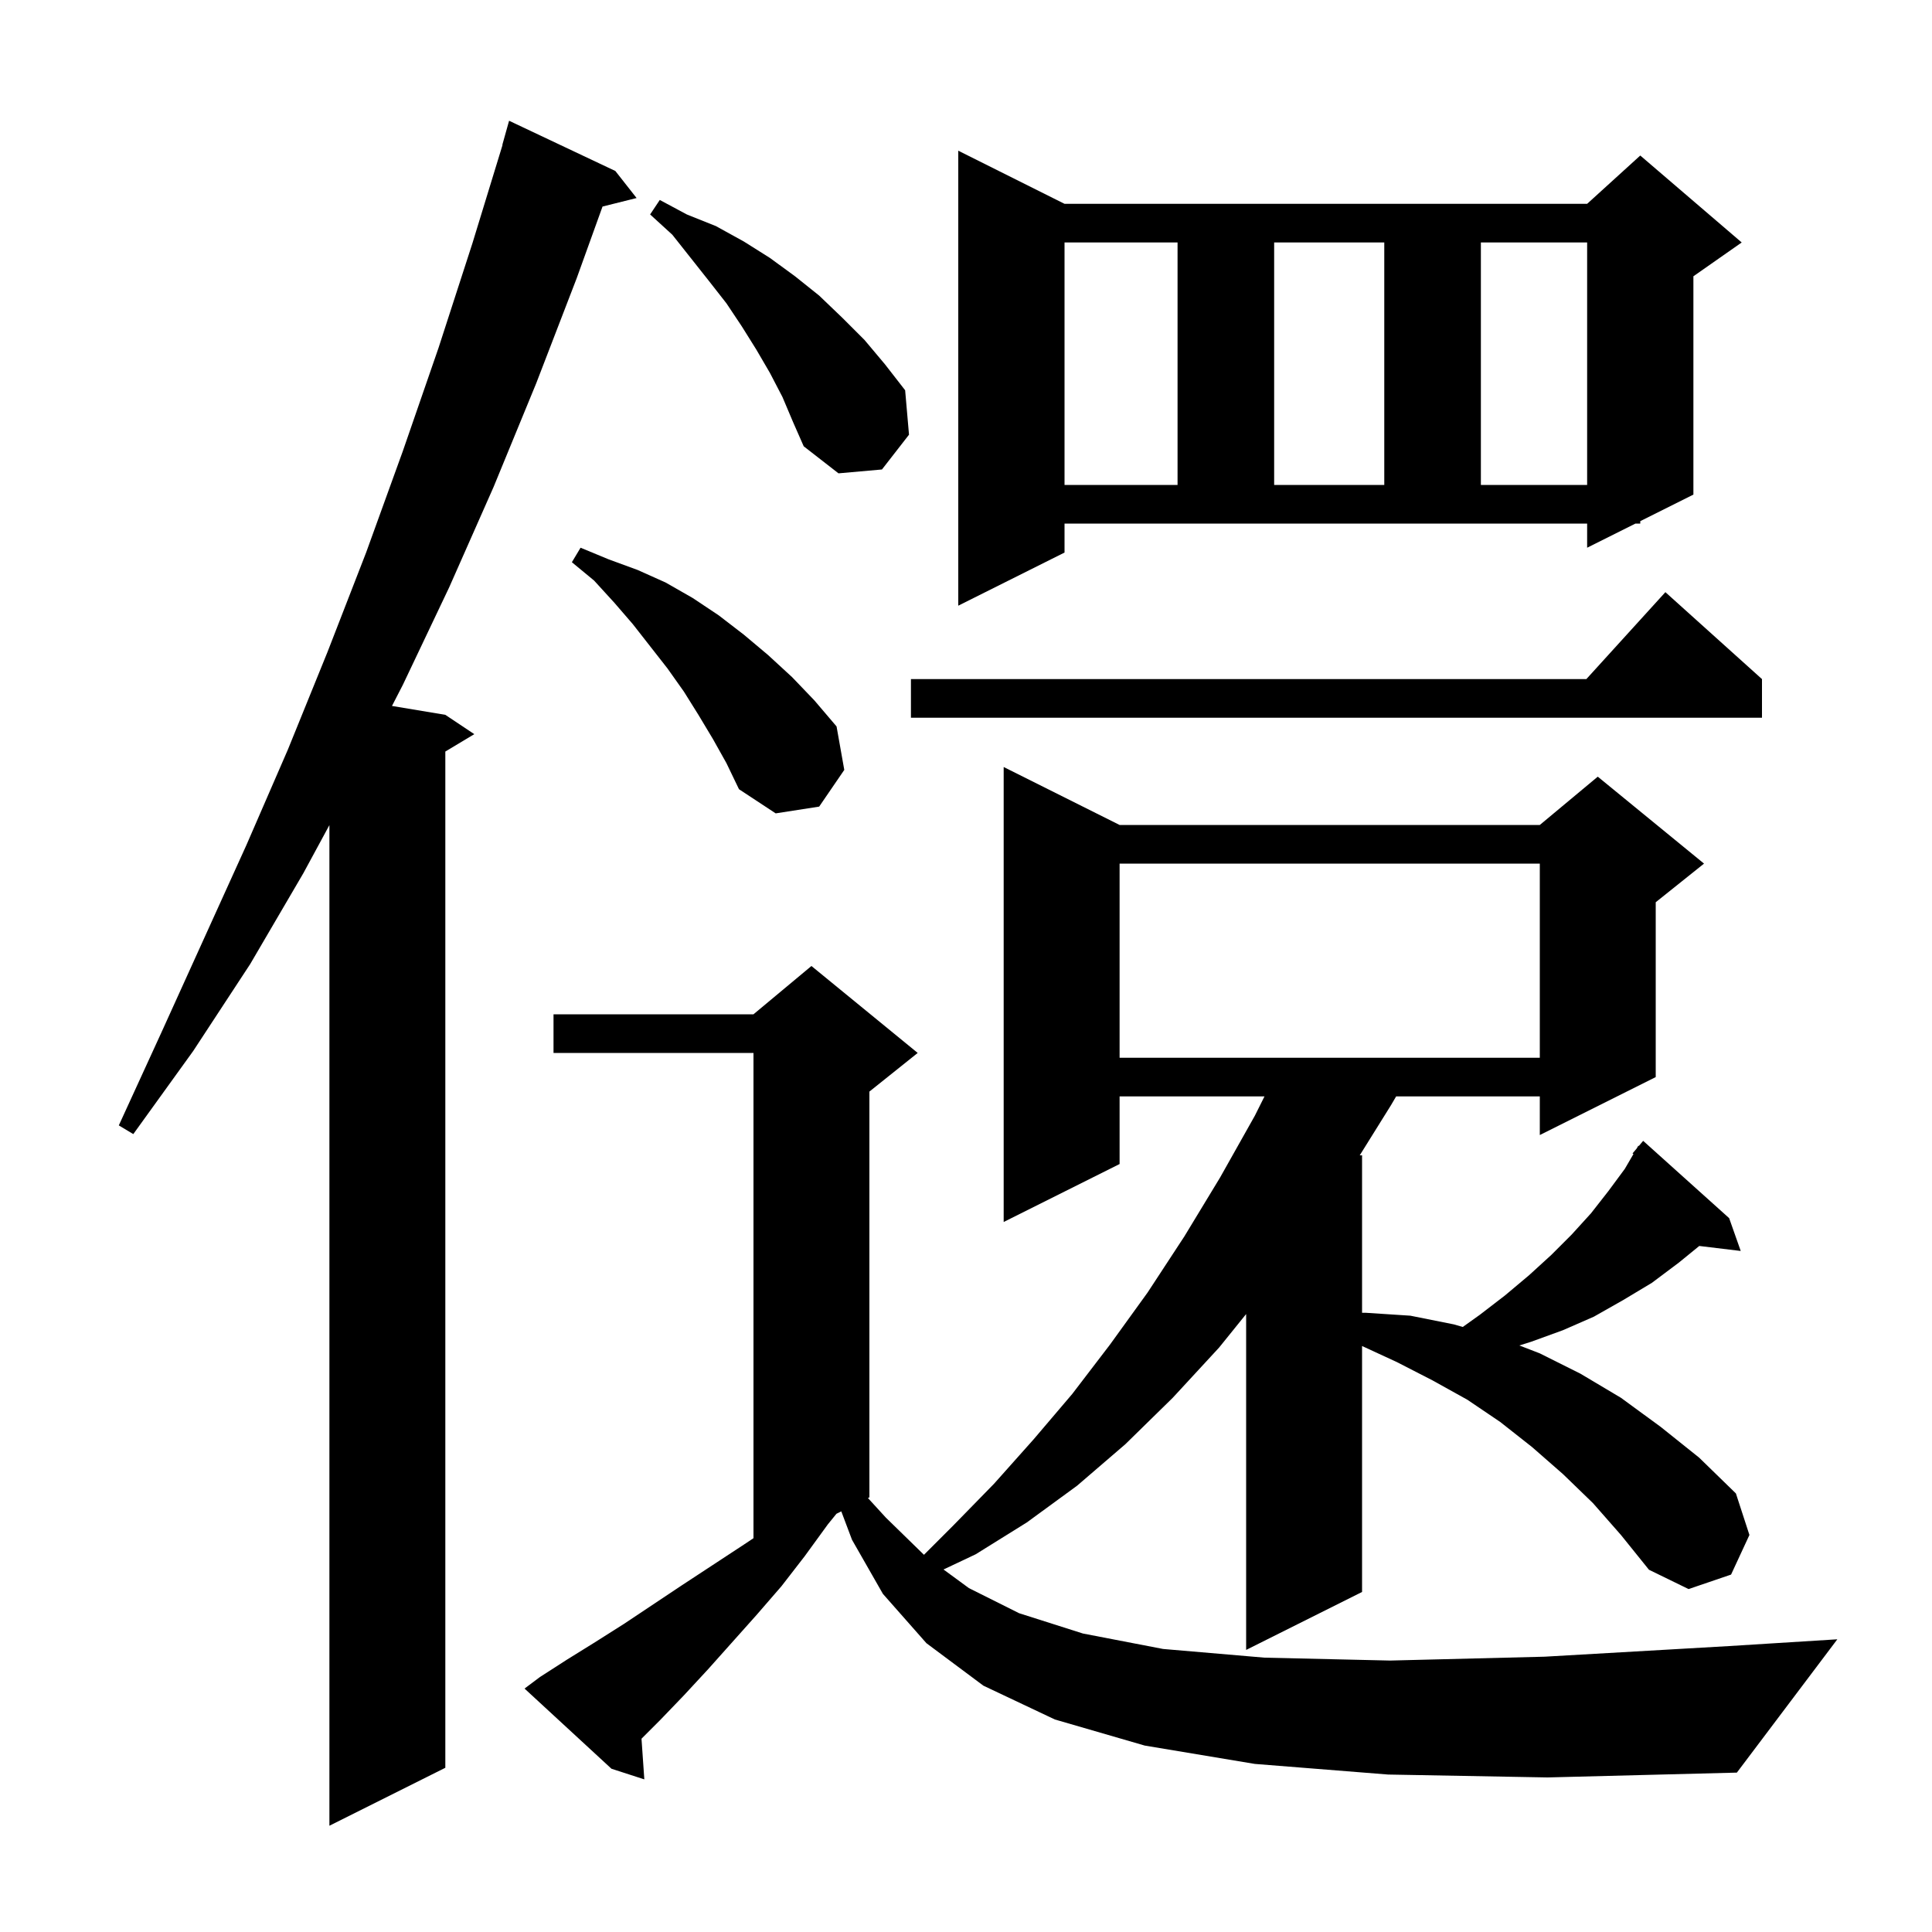 <svg xmlns="http://www.w3.org/2000/svg" xmlns:xlink="http://www.w3.org/1999/xlink" version="1.1" baseProfile="full" viewBox="0 0 200 200" width="200" height="200"><g fill="currentColor"><path d="M 63.7 17.7 L 65.9 20.5 L 62.373 21.382 L 59.7 28.8 L 55.5 39.7 L 51.1 50.4 L 46.5 60.8 L 41.7 70.9 L 40.577 73.08 L 46.1 74.0 L 49.1 76.0 L 46.1 77.8 L 46.1 183.0 L 34.1 189.0 L 34.1 85.415 L 31.4 90.4 L 25.9 99.8 L 20.0 108.8 L 13.8 117.4 L 12.3 116.5 L 16.7 106.9 L 25.5 87.5 L 29.8 77.6 L 33.9 67.5 L 37.9 57.2 L 41.7 46.7 L 45.4 36.0 L 48.9 25.2 L 52.023 15.005 L 52.0 15.0 L 52.7 12.5 Z M 143.7 183.7 L 129.9 182.6 L 118.5 180.7 L 109.2 178.0 L 101.8 174.5 L 95.9 170.1 L 91.4 165.0 L 88.2 159.4 L 87.09 156.455 L 86.589 156.705 L 85.7 157.8 L 83.3 161.1 L 80.9 164.2 L 78.3 167.2 L 73.3 172.8 L 70.8 175.5 L 68.3 178.1 L 66.408 179.992 L 66.7 184.2 L 63.3 183.1 L 54.3 174.8 L 55.9 173.6 L 58.7 171.8 L 61.6 170.0 L 64.6 168.1 L 70.6 164.1 L 77.0 159.9 L 78.0 159.233 L 78.0 109.0 L 57.3 109.0 L 57.3 105.0 L 78.0 105.0 L 84.0 100.0 L 95.0 109.0 L 90.0 113.0 L 90.0 155.0 L 89.848 155.076 L 91.7 157.1 L 95.648 160.952 L 98.7 157.9 L 102.9 153.6 L 107.0 149.0 L 111.0 144.3 L 114.9 139.2 L 118.8 133.8 L 122.6 128.0 L 126.3 121.9 L 129.9 115.5 L 130.9 113.5 L 115.9 113.5 L 115.9 120.5 L 103.9 126.5 L 103.9 79.4 L 115.9 85.4 L 159.4 85.4 L 165.4 80.4 L 176.4 89.4 L 171.4 93.4 L 171.4 111.5 L 159.4 117.5 L 159.4 113.5 L 144.528 113.5 L 144.0 114.4 L 140.759 119.6 L 141.0 119.6 L 141.0 135.9 L 141.4 135.9 L 146.0 136.2 L 150.5 137.1 L 151.426 137.367 L 153.2 136.1 L 155.8 134.1 L 158.3 132.0 L 160.6 129.9 L 162.7 127.8 L 164.7 125.6 L 166.5 123.3 L 168.2 121.0 L 169.096 119.464 L 169.0 119.4 L 169.429 118.893 L 169.6 118.6 L 169.646 118.637 L 170.1 118.1 L 179.0 126.1 L 180.2 129.5 L 175.908 128.982 L 173.8 130.7 L 171.0 132.8 L 168.0 134.6 L 165.0 136.3 L 161.8 137.7 L 158.5 138.9 L 157.284 139.282 L 159.4 140.1 L 163.6 142.2 L 167.8 144.7 L 171.9 147.7 L 175.9 150.9 L 179.7 154.6 L 181.1 158.9 L 179.2 163.0 L 174.8 164.5 L 170.7 162.5 L 167.8 158.9 L 164.9 155.6 L 161.8 152.6 L 158.6 149.8 L 155.3 147.2 L 151.9 144.9 L 148.3 142.9 L 144.6 141.0 L 141.0 139.338 L 141.0 164.8 L 129.0 170.8 L 129.0 136.03 L 126.2 139.5 L 121.4 144.7 L 116.5 149.5 L 111.5 153.8 L 106.3 157.6 L 101.0 160.9 L 97.672 162.473 L 100.3 164.4 L 105.5 167.0 L 112.1 169.1 L 120.4 170.7 L 130.9 171.6 L 143.9 171.9 L 159.9 171.5 L 179.0 170.4 L 190.2 169.7 L 179.8 183.5 L 160.2 184.0 Z M 115.9 89.4 L 115.9 109.5 L 159.4 109.5 L 159.4 89.4 Z M 73.8 76.5 L 72.3 74.0 L 70.8 71.6 L 69.1 69.2 L 65.5 64.6 L 63.6 62.4 L 61.5 60.1 L 59.2 58.2 L 60.1 56.7 L 63.0 57.9 L 66.0 59.0 L 68.9 60.3 L 71.7 61.9 L 74.4 63.7 L 77.0 65.7 L 79.5 67.8 L 82.0 70.1 L 84.3 72.5 L 86.6 75.2 L 87.4 79.7 L 84.8 83.5 L 80.3 84.2 L 76.5 81.7 L 75.2 79.0 Z M 182.4 70.3 L 182.4 74.3 L 94.3 74.3 L 94.3 70.3 L 164.218 70.3 L 172.4 61.3 Z M 110.2 57.2 L 99.2 62.7 L 99.2 15.6 L 110.2 21.1 L 164.3 21.1 L 169.8 16.1 L 180.3 25.1 L 175.3 28.6 L 175.3 51.2 L 169.8 53.95 L 169.8 54.2 L 169.3 54.2 L 164.3 56.7 L 164.3 54.2 L 110.2 54.2 Z M 110.2 25.1 L 110.2 50.2 L 121.9 50.2 L 121.9 25.1 Z M 131.9 25.1 L 131.9 50.2 L 143.3 50.2 L 143.3 25.1 Z M 153.3 25.1 L 153.3 50.2 L 164.3 50.2 L 164.3 25.1 Z M 81.0 41.1 L 79.7 38.6 L 78.3 36.2 L 76.8 33.8 L 75.2 31.4 L 73.4 29.1 L 69.6 24.3 L 67.3 22.2 L 68.3 20.7 L 71.1 22.2 L 74.1 23.4 L 77.0 25.0 L 79.7 26.7 L 82.3 28.6 L 84.8 30.6 L 87.2 32.9 L 89.5 35.2 L 91.6 37.7 L 93.7 40.4 L 94.1 45.0 L 91.3 48.6 L 86.8 49.0 L 83.2 46.2 L 82.1 43.7 Z "/></g></svg>